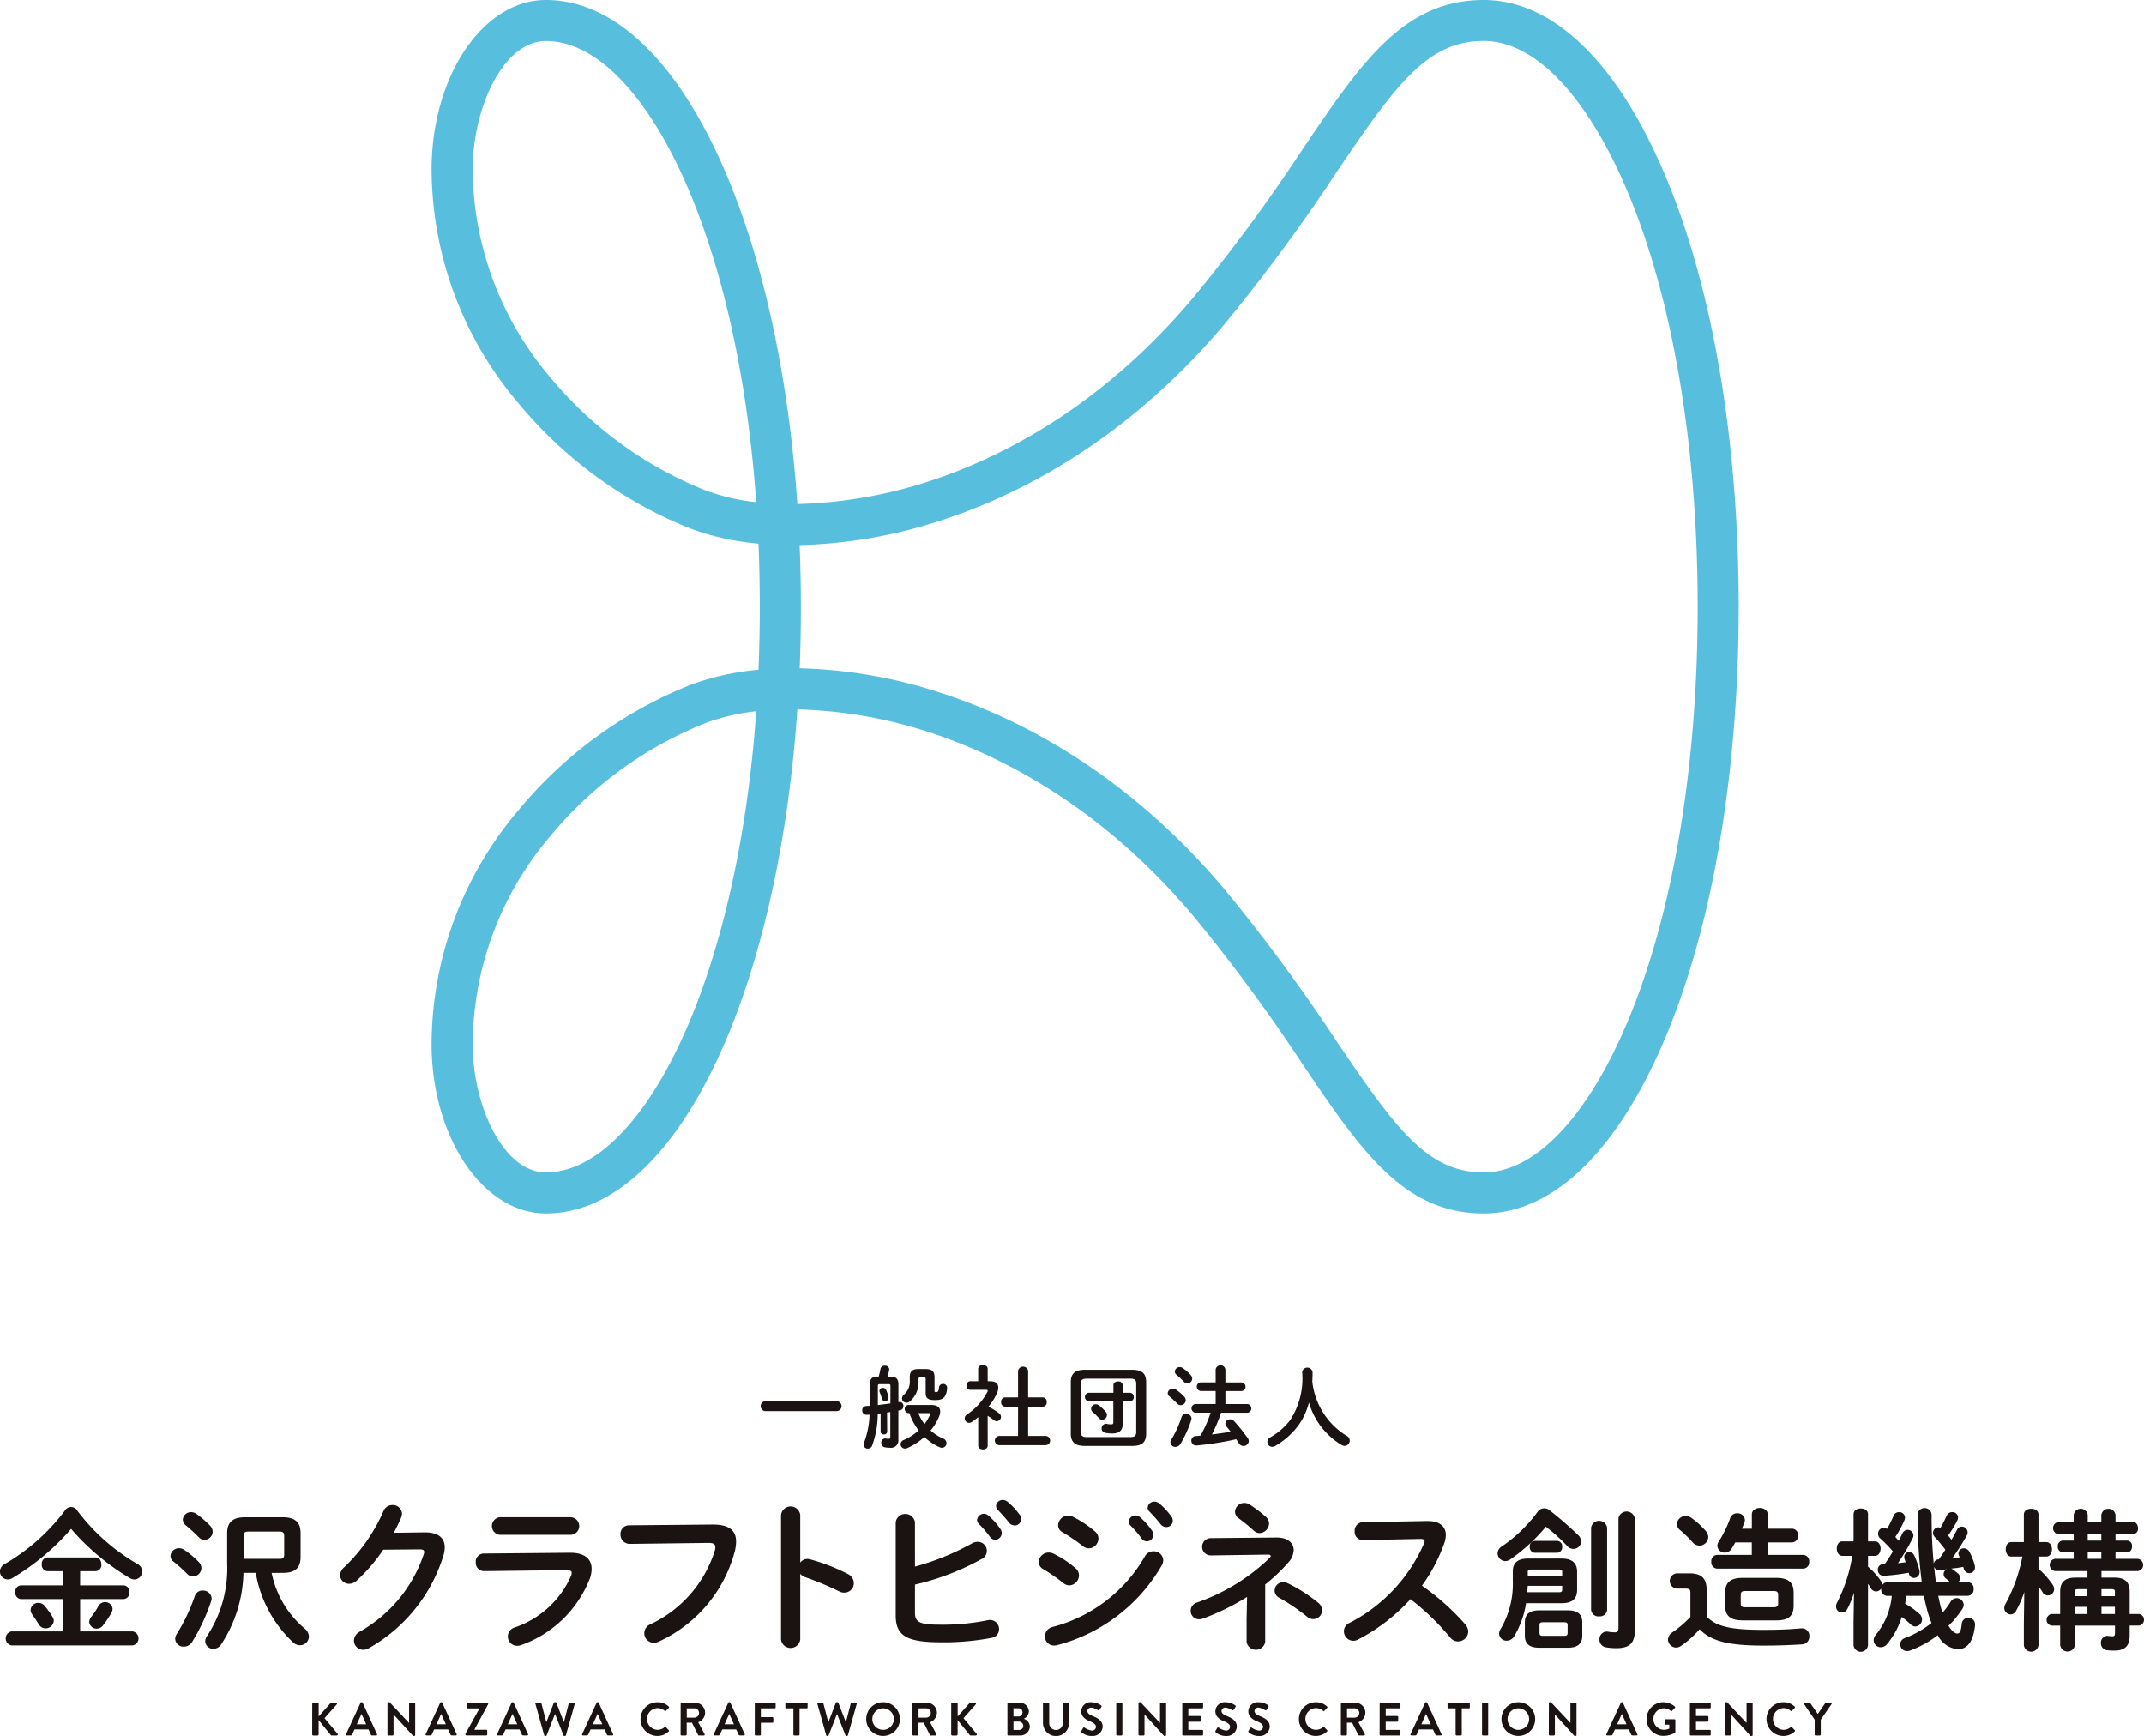 <svg xmlns="http://www.w3.org/2000/svg" width="185.285" height="150" viewBox="0 0 185.285 150">
  <g id="グループ_13945" data-name="グループ 13945" transform="translate(-867 -425)">
    <g id="グループ_13914" data-name="グループ 13914" transform="translate(343.869 29.567)">
      <g id="グループ_13909" data-name="グループ 13909" transform="translate(560.434 395.433)">
        <path id="パス_44993" data-name="パス 44993" d="M635.2,500.288c-6.925,0-10.571-5.385-15.616-12.839a148.431,148.431,0,0,0-9.382-12.749c-8.317-9.95-17.433-14.31-23.617-16.216a39.935,39.935,0,0,0-10.7-1.753c-1.723,25.031-10.652,43.558-21.735,43.558-5.424,0-9.855-6.553-9.878-14.605a31.363,31.363,0,0,1,7.488-20.216,37.116,37.116,0,0,1,15-10.9,22.563,22.563,0,0,1,5.763-1.258q.114-2.664.113-5.449t-.113-5.45a22.489,22.489,0,0,1-5.763-1.258,37.116,37.116,0,0,1-15-10.9,31.356,31.356,0,0,1-7.488-20.216c.023-8.052,4.454-14.605,9.878-14.605,11.082,0,20.011,18.526,21.735,43.558a39.877,39.877,0,0,0,10.7-1.753c6.184-1.9,15.3-6.265,23.617-16.216a148.45,148.45,0,0,0,9.382-12.749c5.045-7.454,8.691-12.839,15.616-12.839,5.99,0,11.559,5.382,15.683,15.154,4.1,9.712,6.352,22.948,6.352,37.275s-2.256,27.561-6.352,37.273C646.763,494.906,641.195,500.288,635.2,500.288Zm-59.119-47.107a42.157,42.157,0,0,1,11.548,1.914c6.641,2.046,16.42,6.713,25.294,17.33a153.315,153.315,0,0,1,9.6,13.037c5.156,7.618,7.849,11.28,12.679,11.28,4.408,0,8.932-4.734,12.416-12.988,3.916-9.283,6.073-22.031,6.073-35.894s-2.157-26.612-6.073-35.9c-3.484-8.253-8.008-12.988-12.416-12.988-4.83,0-7.523,3.662-12.679,11.28a153.305,153.305,0,0,1-9.6,13.037c-8.874,10.617-18.653,15.284-25.294,17.33a42.24,42.24,0,0,1-11.548,1.916q.106,2.619.108,5.32T576.086,453.181Zm-3.753,3.711a18.293,18.293,0,0,0-4.316.995,33.478,33.478,0,0,0-13.517,9.839,28.015,28.015,0,0,0-6.675,17.946c.014,5.237,2.619,11.07,6.332,11.07C562.133,496.742,570.61,481.072,572.332,456.893Zm-18.175-57.914c-3.713,0-6.318,5.835-6.332,11.07a28.015,28.015,0,0,0,6.675,17.946,33.479,33.479,0,0,0,13.517,9.839,18.3,18.3,0,0,0,4.316.995C570.61,414.649,562.133,398.978,554.157,398.978Z" transform="translate(-544.279 -395.433)" fill="#58bedd"/>
      </g>
      <g id="グループ_13913" data-name="グループ 13913" transform="translate(523.131 513.395)">
        <g id="グループ_13910" data-name="グループ 13910" transform="translate(65.735)">
          <path id="パス_44994" data-name="パス 44994" d="M567.025,464.075a.433.433,0,0,1,0,.855h-6.26a.433.433,0,0,1,0-.855Z" transform="translate(-560.398 -460.96)" fill="#1a1311"/>
          <path id="パス_44995" data-name="パス 44995" d="M567.533,468.043a.251.251,0,0,1-.28.227c-.148,0-.288-.079-.288-.227v-1.588c-.086.007-.164.023-.249.03a8.083,8.083,0,0,1-.492,2.773.385.385,0,0,1-.358.242.353.353,0,0,1-.374-.342.531.531,0,0,1,.039-.171,7.374,7.374,0,0,0,.476-2.422c-.086.007-.187.014-.265.014a.37.37,0,0,1-.367-.388.347.347,0,0,1,.328-.367l.326-.023V463.94c0-.453.2-.663.638-.663h.132a6.3,6.3,0,0,0,.155-.661.347.347,0,0,1,.367-.28.354.354,0,0,1,.39.312c0,.014-.009.039-.009.062a3.9,3.9,0,0,1-.139.568h.3c.436,0,.639.21.639.663v1.542a.759.759,0,0,1,.132-.009.326.326,0,0,1,.3.351.347.347,0,0,1-.281.358c-.046.009-.1.023-.155.032v2.5a.637.637,0,0,1-.732.709,2.37,2.37,0,0,1-.4-.032.378.378,0,0,1-.344-.39.356.356,0,0,1,.351-.381c.016,0,.039.009.064.009a1.291,1.291,0,0,0,.226.023c.094,0,.139-.032.139-.157v-2.157c-.093.016-.187.025-.281.041Zm.281-3.948c0-.125-.039-.164-.171-.164H566.9c-.134,0-.173.039-.173.164v1.642c.36-.039.725-.092,1.083-.139Zm-.171.919a.383.383,0,0,1,.007.085.291.291,0,0,1-.295.3.286.286,0,0,1-.289-.226,4.088,4.088,0,0,0-.178-.538.377.377,0,0,1-.025-.124.274.274,0,0,1,.3-.258.3.3,0,0,1,.273.171A3.468,3.468,0,0,1,567.643,465.014Zm3.676.716c.522,0,.794.194.794.561a1.158,1.158,0,0,1-.109.467,4.547,4.547,0,0,1-.723,1.177,4.193,4.193,0,0,0,1.083.693.437.437,0,0,1,.295.4.4.4,0,0,1-.4.4.458.458,0,0,1-.171-.039,4.406,4.406,0,0,1-1.339-.9,5.364,5.364,0,0,1-1.489.967.47.47,0,0,1-.194.039.374.374,0,0,1-.374-.374.4.4,0,0,1,.273-.367,4.669,4.669,0,0,0,1.284-.825,5.354,5.354,0,0,1-.8-1.5h-.093a.353.353,0,0,1,0-.7Zm-.452-3.1c.561,0,.755.242.755.693v1.191c0,.086.032.109.139.109.164,0,.219-.078.25-.42a.323.323,0,0,1,.342-.289.329.329,0,0,1,.358.319,1.544,1.544,0,0,1-.194.757c-.164.226-.383.319-.848.319-.631,0-.811-.171-.811-.616v-1.184c0-.125-.039-.18-.155-.18h-.3c-.116,0-.164.055-.164.18v.21a2.125,2.125,0,0,1-.748,1.706.447.447,0,0,1-.287.109.377.377,0,0,1-.39-.367.453.453,0,0,1,.18-.335,1.489,1.489,0,0,0,.49-1.238v-.272c0-.452.187-.693.725-.693Zm-.647,3.8a4.05,4.05,0,0,0,.538.951,4.1,4.1,0,0,0,.467-.794.206.206,0,0,0,.023-.086c0-.046-.046-.07-.139-.07Z" transform="translate(-556.595 -462.289)" fill="#1a1311"/>
          <path id="パス_44996" data-name="パス 44996" d="M572.382,469.262c0,.219-.2.328-.406.328s-.413-.109-.413-.328V466.8c-.178.148-.358.281-.538.406a.437.437,0,0,1-.256.085.386.386,0,0,1-.374-.381.407.407,0,0,1,.2-.342,5.2,5.2,0,0,0,1.767-1.963.225.225,0,0,0,.023-.085c0-.056-.046-.079-.139-.079h-1.386c-.2,0-.288-.187-.288-.374s.092-.365.288-.365h.7v-1.074c0-.219.2-.319.413-.319s.406.1.406.319V463.7h.226c.444,0,.693.2.693.561a1.123,1.123,0,0,1-.1.436,5.023,5.023,0,0,1-.755,1.206,5.228,5.228,0,0,1,.9.545.418.418,0,0,1,.187.328.377.377,0,0,1-.365.374.4.4,0,0,1-.257-.1,4.925,4.925,0,0,0-.529-.365Zm2.625-3.364h-1.122a.363.363,0,0,1-.342-.4.359.359,0,0,1,.342-.4h1.122v-2.282a.44.44,0,0,1,.871,0V465.1h1.261a.355.355,0,0,1,.344.4.359.359,0,0,1-.344.4h-1.261v2.522h1.5a.4.4,0,0,1,0,.8H573.4a.4.4,0,0,1,0-.8h1.605Z" transform="translate(-552.761 -462.309)" fill="#1a1311"/>
          <path id="パス_44997" data-name="パス 44997" d="M576.8,469.112c-.88,0-1.208-.367-1.208-1.067v-4.44c0-.7.328-1.067,1.208-1.067h4.1c.887,0,1.207.367,1.207,1.067v4.44c0,.826-.445,1.067-1.207,1.067Zm3.933-.764c.388,0,.513-.116.513-.429V463.73c0-.312-.125-.429-.513-.429h-3.762c-.381,0-.513.116-.513.429v4.189c0,.351.194.429.513.429Zm-3.582-3.092a.367.367,0,0,1,0-.732h2.125v-.646c0-.228.2-.335.406-.335a.359.359,0,0,1,.4.335v.646h.616a.34.34,0,0,1,.335.367.334.334,0,0,1-.335.365h-.616v1.909c0,.654-.326.871-.926.871a2.9,2.9,0,0,1-.577-.055.371.371,0,0,1-.319-.381.376.376,0,0,1,.365-.4.357.357,0,0,1,.086.007,1.764,1.764,0,0,0,.358.039c.148,0,.2-.039.2-.187v-1.806Zm1.464.912a.409.409,0,0,1-.312.677.357.357,0,0,1-.273-.125,7.083,7.083,0,0,0-.552-.552.354.354,0,0,1-.132-.266.411.411,0,0,1,.413-.388.418.418,0,0,1,.249.085A3.951,3.951,0,0,1,578.619,466.168Z" transform="translate(-548.788 -462.134)" fill="#1a1311"/>
          <path id="パス_44998" data-name="パス 44998" d="M581.763,465.028a.474.474,0,0,1,.134.312.439.439,0,0,1-.437.42.4.4,0,0,1-.3-.132,7.634,7.634,0,0,0-.653-.609.371.371,0,0,1-.164-.295.423.423,0,0,1,.436-.39.489.489,0,0,1,.273.085A4.156,4.156,0,0,1,581.763,465.028Zm.173,1.48a.428.428,0,0,1,.459.4.415.415,0,0,1-.023.132,9.692,9.692,0,0,1-.942,2.08.49.49,0,0,1-.422.242.411.411,0,0,1-.436-.383.457.457,0,0,1,.085-.256,9.175,9.175,0,0,0,.88-1.94A.391.391,0,0,1,581.936,466.508Zm.388-3.35a.462.462,0,0,1,.132.312.427.427,0,0,1-.42.413.422.422,0,0,1-.3-.148,8.508,8.508,0,0,0-.631-.593.383.383,0,0,1-.155-.287.421.421,0,0,1,.436-.381.473.473,0,0,1,.273.094A4.332,4.332,0,0,1,582.324,463.158Zm4.4.638a.376.376,0,0,1,0,.748h-1.4v1.122h1.9a.376.376,0,0,1,0,.748h-2.274a15.122,15.122,0,0,1-.787,1.877c.538-.071,1.083-.141,1.621-.235-.125-.155-.25-.311-.367-.452a.391.391,0,0,1-.1-.249.4.4,0,0,1,.413-.374.483.483,0,0,1,.342.155,14.372,14.372,0,0,1,1.184,1.473.427.427,0,0,1,.087.258.454.454,0,0,1-.46.42.47.47,0,0,1-.4-.233c-.071-.109-.139-.226-.226-.351a26.437,26.437,0,0,1-3.4.538h-.055a.4.4,0,0,1-.42-.413.387.387,0,0,1,.374-.4c.139-.007.28-.023.427-.039.148-.287.305-.584.438-.88a11.061,11.061,0,0,0,.427-1.1H582.73a.376.376,0,0,1,0-.748h1.751v-1.122h-1.293a.376.376,0,0,1,0-.748h1.293v-1.106a.424.424,0,0,1,.841,0V463.8Z" transform="translate(-545.159 -462.303)" fill="#1a1311"/>
          <path id="パス_44999" data-name="パス 44999" d="M592.071,468.316a.453.453,0,1,1-.42.8,6.337,6.337,0,0,1-2.836-3.676,5.657,5.657,0,0,1-.949,2.025,6.694,6.694,0,0,1-1.956,1.722.551.551,0,0,1-.272.078.42.42,0,0,1-.413-.429.428.428,0,0,1,.233-.381,5.646,5.646,0,0,0,1.737-1.5,6.55,6.55,0,0,0,1.035-4.142.455.455,0,0,1,.9,0c0,.288-.007.559-.023.817A6.3,6.3,0,0,0,592.071,468.316Z" transform="translate(-541.433 -462.211)" fill="#1a1311"/>
        </g>
        <g id="グループ_13911" data-name="グループ 13911" transform="translate(26.984 29.126)">
          <path id="パス_45000" data-name="パス 45000" d="M538.429,478.941a.1.1,0,0,1,.1-.1h.356a.1.1,0,0,1,.1.1v1.092l1.02-1.148a.1.1,0,0,1,.078-.041h.4a.085.085,0,0,1,.065.145l-1.057,1.191,1.132,1.355a.088.088,0,0,1-.072.141h-.441a.084.084,0,0,1-.072-.028l-1.057-1.3v1.233a.1.1,0,0,1-.1.1h-.356a.1.1,0,0,1-.1-.1Z" transform="translate(-538.429 -478.803)" fill="#1a1311"/>
          <path id="パス_45001" data-name="パス 45001" d="M540.088,481.589l1.258-2.723a.074.074,0,0,1,.069-.044h.041a.07.07,0,0,1,.069.044l1.245,2.723a.07.07,0,0,1-.069.1h-.351a.115.115,0,0,1-.118-.079l-.2-.437h-1.21l-.2.437a.123.123,0,0,1-.118.079h-.351A.071.071,0,0,1,540.088,481.589Zm1.746-.862-.4-.889h-.012l-.4.889Z" transform="translate(-537.168 -478.821)" fill="#1a1311"/>
          <path id="パス_45002" data-name="パス 45002" d="M542.116,478.893a.076.076,0,0,1,.078-.072h.1l1.683,1.789h.005v-1.67a.077.077,0,0,1,.076-.078h.372a.081.081,0,0,1,.078.078v2.722a.076.076,0,0,1-.078.072h-.1l-1.692-1.856h0v1.739a.075.075,0,0,1-.076.076h-.369a.079.079,0,0,1-.078-.076Z" transform="translate(-535.612 -478.821)" fill="#1a1311"/>
          <path id="パス_45003" data-name="パス 45003" d="M543.988,481.589l1.258-2.723a.076.076,0,0,1,.069-.044h.04a.07.07,0,0,1,.069.044l1.247,2.723a.072.072,0,0,1-.069.1h-.353a.118.118,0,0,1-.118-.079l-.2-.437h-1.208l-.2.437a.123.123,0,0,1-.116.079h-.353A.071.071,0,0,1,543.988,481.589Zm1.748-.862-.4-.889h-.012l-.4.889Z" transform="translate(-534.189 -478.821)" fill="#1a1311"/>
          <path id="パス_45004" data-name="パス 45004" d="M545.934,481.527l1.207-2.177v-.016h-1.012a.08.08,0,0,1-.076-.078v-.335a.081.081,0,0,1,.076-.078h1.692a.081.081,0,0,1,.078.078v.051l-1.191,2.2v.009h1.032a.078.078,0,0,1,.078.076v.337a.077.077,0,0,1-.078.076h-1.727a.079.079,0,0,1-.078-.076Z" transform="translate(-532.696 -478.803)" fill="#1a1311"/>
          <path id="パス_45005" data-name="パス 45005" d="M547.486,481.589l1.258-2.723a.076.076,0,0,1,.069-.044h.041a.07.07,0,0,1,.069.044l1.247,2.723a.072.072,0,0,1-.069.1h-.353a.117.117,0,0,1-.118-.079l-.2-.437h-1.21l-.2.437a.123.123,0,0,1-.117.079h-.353A.071.071,0,0,1,547.486,481.589Zm1.748-.862-.406-.889h-.011l-.4.889Z" transform="translate(-531.516 -478.821)" fill="#1a1311"/>
          <path id="パス_45006" data-name="パス 45006" d="M549.364,478.959a.07.07,0,0,1,.072-.1h.372a.084.084,0,0,1,.074.057l.42,1.614h.016l.644-1.667a.067.067,0,0,1,.069-.044h.072a.066.066,0,0,1,.069.044l.647,1.667h.016l.413-1.614a.084.084,0,0,1,.072-.057h.372a.071.071,0,0,1,.074.1L552,481.677a.077.077,0,0,1-.072.056h-.065a.07.07,0,0,1-.069-.044l-.723-1.833h-.021l-.716,1.833a.066.066,0,0,1-.069.044H550.2a.079.079,0,0,1-.074-.056Z" transform="translate(-530.079 -478.821)" fill="#1a1311"/>
          <path id="パス_45007" data-name="パス 45007" d="M551.654,481.589l1.258-2.723a.074.074,0,0,1,.069-.044h.041a.07.07,0,0,1,.069.044l1.245,2.723a.071.071,0,0,1-.069.1h-.351a.115.115,0,0,1-.118-.079l-.2-.437h-1.21l-.2.437a.125.125,0,0,1-.118.079h-.353A.07.07,0,0,1,551.654,481.589Zm1.746-.862-.4-.889h-.012l-.4.889Z" transform="translate(-528.333 -478.821)" fill="#1a1311"/>
          <path id="パス_45008" data-name="パス 45008" d="M555.974,478.821a1.377,1.377,0,0,1,.979.376.078.078,0,0,1,0,.115l-.247.254a.065.065,0,0,1-.1,0,.954.954,0,0,0-.623-.238.939.939,0,0,0,0,1.877.972.972,0,0,0,.619-.231.074.074,0,0,1,.1,0l.25.259a.076.076,0,0,1,0,.109,1.389,1.389,0,0,1-.982.392,1.456,1.456,0,1,1,0-2.912Z" transform="translate(-526.143 -478.821)" fill="#1a1311"/>
          <path id="パス_45009" data-name="パス 45009" d="M556.479,478.922a.077.077,0,0,1,.078-.078h1.155a.875.875,0,0,1,.882.87.892.892,0,0,1-.6.817l.554,1.028a.076.076,0,0,1-.069.116h-.425a.067.067,0,0,1-.064-.035l-.538-1.072H557V481.6a.079.079,0,0,1-.076.076h-.372a.076.076,0,0,1-.078-.076Zm1.189,1.214a.412.412,0,0,0,.4-.413.4.4,0,0,0-.4-.393h-.66v.806Z" transform="translate(-524.641 -478.803)" fill="#1a1311"/>
          <path id="パス_45010" data-name="パス 45010" d="M558.1,481.589l1.258-2.723a.075.075,0,0,1,.069-.044h.04a.07.07,0,0,1,.069.044l1.247,2.723a.072.072,0,0,1-.069.1h-.353a.115.115,0,0,1-.116-.079l-.2-.437h-1.208l-.2.437a.123.123,0,0,1-.116.079h-.353A.071.071,0,0,1,558.1,481.589Zm1.748-.862-.4-.889h-.012l-.4.889Z" transform="translate(-523.405 -478.821)" fill="#1a1311"/>
          <path id="パス_45011" data-name="パス 45011" d="M560.111,478.922a.077.077,0,0,1,.078-.078h1.646a.078.078,0,0,1,.078.078v.332a.077.077,0,0,1-.078.076h-1.2v.762h1a.079.079,0,0,1,.078.076v.332a.081.081,0,0,1-.078.078h-1V481.6a.079.079,0,0,1-.078.076h-.37a.076.076,0,0,1-.078-.076Z" transform="translate(-521.866 -478.803)" fill="#1a1311"/>
          <path id="パス_45012" data-name="パス 45012" d="M562.306,479.329h-.619a.077.077,0,0,1-.078-.076v-.332a.078.078,0,0,1,.078-.078h1.767a.078.078,0,0,1,.078.078v.332a.077.077,0,0,1-.078.076h-.619v2.27a.079.079,0,0,1-.078.076h-.376a.078.078,0,0,1-.076-.076Z" transform="translate(-520.722 -478.803)" fill="#1a1311"/>
          <path id="パス_45013" data-name="パス 45013" d="M563.181,478.959a.07.07,0,0,1,.072-.1h.372a.082.082,0,0,1,.072.057l.422,1.614h.016l.642-1.667a.067.067,0,0,1,.069-.044h.074a.067.067,0,0,1,.069.044l.646,1.667h.018l.413-1.614a.082.082,0,0,1,.072-.057h.372a.07.07,0,0,1,.072.1l-.764,2.718a.08.08,0,0,1-.074.056h-.064a.066.066,0,0,1-.069-.044l-.725-1.833h-.019l-.716,1.833a.068.068,0,0,1-.069.044h-.065a.079.079,0,0,1-.072-.056Z" transform="translate(-519.525 -478.821)" fill="#1a1311"/>
          <path id="パス_45014" data-name="パス 45014" d="M567.024,478.821a1.456,1.456,0,1,1-1.452,1.46A1.453,1.453,0,0,1,567.024,478.821Zm0,2.387a.931.931,0,1,0-.926-.926A.931.931,0,0,0,567.024,481.208Z" transform="translate(-517.695 -478.821)" fill="#1a1311"/>
          <path id="パス_45015" data-name="パス 45015" d="M567.836,478.922a.077.077,0,0,1,.078-.078h1.155a.875.875,0,0,1,.882.87.892.892,0,0,1-.6.817l.554,1.028a.076.076,0,0,1-.069.116h-.425a.067.067,0,0,1-.064-.035l-.538-1.072h-.45V481.6a.079.079,0,0,1-.078.076h-.37a.076.076,0,0,1-.078-.076Zm1.189,1.214a.412.412,0,0,0,.4-.413.4.4,0,0,0-.4-.393h-.66v.806Z" transform="translate(-515.965 -478.803)" fill="#1a1311"/>
          <path id="パス_45016" data-name="パス 45016" d="M569.736,478.941a.1.1,0,0,1,.1-.1h.356a.1.1,0,0,1,.1.1v1.092l1.02-1.148a.1.1,0,0,1,.076-.041h.4a.085.085,0,0,1,.065.145l-1.057,1.191,1.134,1.355a.089.089,0,0,1-.074.141h-.441a.087.087,0,0,1-.072-.028l-1.055-1.3v1.233a.1.1,0,0,1-.1.1h-.356a.1.1,0,0,1-.1-.1Z" transform="translate(-514.514 -478.803)" fill="#1a1311"/>
          <path id="パス_45017" data-name="パス 45017" d="M572.489,478.922a.077.077,0,0,1,.076-.078h.928a.792.792,0,0,1,.852.748.771.771,0,0,1-.445.644.726.726,0,0,1,.526.66.816.816,0,0,1-.88.78h-.981a.075.075,0,0,1-.076-.076Zm.954,1.111a.345.345,0,0,0,.347-.363.33.33,0,0,0-.347-.344h-.432v.707Zm.056,1.166a.362.362,0,0,0,.365-.369.392.392,0,0,0-.413-.353h-.441v.721Z" transform="translate(-512.411 -478.803)" fill="#1a1311"/>
          <path id="パス_45018" data-name="パス 45018" d="M574.23,478.922a.081.081,0,0,1,.078-.078h.385a.077.077,0,0,1,.076.078v1.655a.59.59,0,1,0,1.178,0v-1.658a.077.077,0,0,1,.076-.078h.385a.081.081,0,0,1,.078.078V480.6a1.127,1.127,0,0,1-2.254,0Z" transform="translate(-511.081 -478.803)" fill="#1a1311"/>
          <path id="パス_45019" data-name="パス 45019" d="M576.121,481.3l.145-.252a.094.094,0,0,1,.137-.028,1.35,1.35,0,0,0,.61.25.336.336,0,0,0,.369-.31c0-.206-.173-.348-.513-.485-.381-.153-.76-.4-.76-.875a.807.807,0,0,1,.91-.776,1.405,1.405,0,0,1,.808.272.1.1,0,0,1,.025.132l-.153.231a.106.106,0,0,1-.141.049,1.319,1.319,0,0,0-.563-.222.322.322,0,0,0-.356.282c0,.191.15.319.478.453.392.157.845.392.845.914a.854.854,0,0,1-.93.8,1.3,1.3,0,0,1-.891-.316C576.1,481.382,576.084,481.361,576.121,481.3Z" transform="translate(-509.652 -478.821)" fill="#1a1311"/>
          <path id="パス_45020" data-name="パス 45020" d="M577.821,478.922a.081.081,0,0,1,.078-.078h.376a.079.079,0,0,1,.076.078V481.6a.078.078,0,0,1-.076.076H577.9a.079.079,0,0,1-.078-.076Z" transform="translate(-508.338 -478.803)" fill="#1a1311"/>
          <path id="パス_45021" data-name="パス 45021" d="M578.911,478.893a.075.075,0,0,1,.076-.072h.1l1.683,1.789h0v-1.67a.077.077,0,0,1,.078-.078h.372a.08.08,0,0,1,.076.078v2.722a.076.076,0,0,1-.076.072h-.1l-1.69-1.856h0v1.739a.077.077,0,0,1-.077.076h-.369a.078.078,0,0,1-.076-.076Z" transform="translate(-507.505 -478.821)" fill="#1a1311"/>
          <path id="パス_45022" data-name="パス 45022" d="M581.056,478.922a.077.077,0,0,1,.076-.078h1.647a.077.077,0,0,1,.076.078v.332a.075.075,0,0,1-.076.076h-1.2v.663h1a.08.08,0,0,1,.076.078v.335a.077.077,0,0,1-.076.078h-1v.707h1.2a.077.077,0,0,1,.076.078v.332a.075.075,0,0,1-.076.076h-1.647a.075.075,0,0,1-.076-.076Z" transform="translate(-505.866 -478.803)" fill="#1a1311"/>
          <path id="パス_45023" data-name="パス 45023" d="M582.691,481.3l.145-.252a.094.094,0,0,1,.138-.028,1.34,1.34,0,0,0,.612.25.336.336,0,0,0,.367-.31c0-.206-.173-.348-.513-.485-.381-.153-.76-.4-.76-.875a.807.807,0,0,1,.91-.776,1.4,1.4,0,0,1,.808.272.1.1,0,0,1,.025.132l-.153.231a.106.106,0,0,1-.141.049,1.327,1.327,0,0,0-.563-.222.322.322,0,0,0-.356.282c0,.191.15.319.478.453.392.157.845.392.845.914a.854.854,0,0,1-.93.8,1.3,1.3,0,0,1-.891-.316C582.676,481.382,582.654,481.361,582.691,481.3Z" transform="translate(-504.632 -478.821)" fill="#1a1311"/>
          <path id="パス_45024" data-name="パス 45024" d="M584.306,481.3l.145-.252a.094.094,0,0,1,.137-.028,1.35,1.35,0,0,0,.612.25.336.336,0,0,0,.367-.31c0-.206-.173-.348-.513-.485-.379-.153-.76-.4-.76-.875a.807.807,0,0,1,.91-.776,1.417,1.417,0,0,1,.81.272.1.1,0,0,1,.023.132l-.153.231a.106.106,0,0,1-.141.049,1.317,1.317,0,0,0-.563-.222.321.321,0,0,0-.354.282c0,.191.148.319.476.453.392.157.845.392.845.914a.854.854,0,0,1-.93.8,1.3,1.3,0,0,1-.891-.316C584.291,481.382,584.269,481.361,584.306,481.3Z" transform="translate(-503.398 -478.821)" fill="#1a1311"/>
          <path id="パス_45025" data-name="パス 45025" d="M588.229,478.821a1.378,1.378,0,0,1,.979.376.078.078,0,0,1,0,.115l-.247.254a.065.065,0,0,1-.1,0,.958.958,0,0,0-.623-.238.939.939,0,0,0,0,1.877.972.972,0,0,0,.619-.231.074.074,0,0,1,.1,0l.251.259a.076.076,0,0,1,0,.109,1.39,1.39,0,0,1-.983.392,1.456,1.456,0,1,1,0-2.912Z" transform="translate(-501.502 -478.821)" fill="#1a1311"/>
          <path id="パス_45026" data-name="パス 45026" d="M588.827,478.922a.077.077,0,0,1,.076-.078h1.157a.875.875,0,0,1,.882.87.892.892,0,0,1-.6.817l.554,1.028a.076.076,0,0,1-.069.116H590.4a.067.067,0,0,1-.064-.035l-.538-1.072h-.45V481.6a.079.079,0,0,1-.078.076H588.9a.075.075,0,0,1-.076-.076Zm1.189,1.214a.412.412,0,0,0,.4-.413.4.4,0,0,0-.4-.393h-.66v.806Z" transform="translate(-499.93 -478.803)" fill="#1a1311"/>
          <path id="パス_45027" data-name="パス 45027" d="M590.727,478.922a.077.077,0,0,1,.076-.078h1.647a.077.077,0,0,1,.076.078v.332a.075.075,0,0,1-.076.076h-1.2v.663h1a.081.081,0,0,1,.078.078v.335a.077.077,0,0,1-.078.078h-1v.707h1.2a.077.077,0,0,1,.076.078v.332a.075.075,0,0,1-.076.076H590.8a.075.075,0,0,1-.076-.076Z" transform="translate(-498.479 -478.803)" fill="#1a1311"/>
          <path id="パス_45028" data-name="パス 45028" d="M592.243,481.589l1.258-2.723a.074.074,0,0,1,.069-.044h.041a.07.07,0,0,1,.069.044l1.245,2.723a.07.07,0,0,1-.069.1H594.5a.115.115,0,0,1-.118-.079l-.2-.437h-1.21l-.2.437a.125.125,0,0,1-.118.079h-.351A.07.07,0,0,1,592.243,481.589Zm1.746-.862-.4-.889h-.012l-.4.889Z" transform="translate(-497.327 -478.821)" fill="#1a1311"/>
          <path id="パス_45029" data-name="パス 45029" d="M594.75,479.329h-.619a.077.077,0,0,1-.078-.076v-.332a.078.078,0,0,1,.078-.078H595.9a.078.078,0,0,1,.078.078v.332a.077.077,0,0,1-.078.076h-.619v2.27a.078.078,0,0,1-.076.076h-.378a.079.079,0,0,1-.076-.076Z" transform="translate(-495.938 -478.803)" fill="#1a1311"/>
          <path id="パス_45030" data-name="パス 45030" d="M595.742,478.922a.081.081,0,0,1,.078-.078h.376a.079.079,0,0,1,.076.078V481.6a.078.078,0,0,1-.076.076h-.376a.079.079,0,0,1-.078-.076Z" transform="translate(-494.648 -478.803)" fill="#1a1311"/>
          <path id="パス_45031" data-name="パス 45031" d="M598.146,478.821a1.456,1.456,0,1,1-1.452,1.46A1.454,1.454,0,0,1,598.146,478.821Zm0,2.387a.931.931,0,1,0-.926-.926A.933.933,0,0,0,598.146,481.208Z" transform="translate(-493.921 -478.821)" fill="#1a1311"/>
          <path id="パス_45032" data-name="パス 45032" d="M599.016,478.893a.076.076,0,0,1,.078-.072h.1l1.683,1.789h0v-1.67a.078.078,0,0,1,.078-.078h.372a.079.079,0,0,1,.076.078v2.722a.074.074,0,0,1-.076.072h-.1l-1.692-1.856h0v1.739a.076.076,0,0,1-.078.076h-.367a.079.079,0,0,1-.078-.076Z" transform="translate(-492.147 -478.821)" fill="#1a1311"/>
          <path id="パス_45033" data-name="パス 45033" d="M601.834,481.589l1.258-2.723a.076.076,0,0,1,.069-.044h.041a.07.07,0,0,1,.069.044l1.247,2.723a.072.072,0,0,1-.069.1H604.1a.114.114,0,0,1-.116-.079l-.2-.437h-1.208l-.2.437a.122.122,0,0,1-.116.079H601.9A.072.072,0,0,1,601.834,481.589Zm1.748-.862-.4-.889h-.012l-.4.889Z" transform="translate(-490 -478.821)" fill="#1a1311"/>
          <path id="パス_45034" data-name="パス 45034" d="M605.259,478.821a1.532,1.532,0,0,1,.988.376.081.081,0,0,1,0,.115l-.25.263a.071.071,0,0,1-.106,0,.91.91,0,0,0-.61-.235.933.933,0,0,0,0,1.864,1.286,1.286,0,0,0,.482-.1v-.344h-.325a.074.074,0,0,1-.076-.074v-.319a.073.073,0,0,1,.076-.076h.778a.075.075,0,0,1,.072.076V481.4a.078.078,0,0,1-.032.065,2.051,2.051,0,0,1-1,.263,1.454,1.454,0,0,1,0-2.909Z" transform="translate(-488.487 -478.821)" fill="#1a1311"/>
          <path id="パス_45035" data-name="パス 45035" d="M605.926,478.922a.078.078,0,0,1,.078-.078h1.647a.077.077,0,0,1,.076.078v.332a.075.075,0,0,1-.076.076h-1.2v.663h1a.081.081,0,0,1,.078.078v.335a.077.077,0,0,1-.078.078h-1v.707h1.2a.077.077,0,0,1,.076.078v.332a.075.075,0,0,1-.076.076H606a.077.077,0,0,1-.078-.076Z" transform="translate(-486.868 -478.803)" fill="#1a1311"/>
          <path id="パス_45036" data-name="パス 45036" d="M607.647,478.893a.076.076,0,0,1,.078-.072h.1l1.683,1.789h0v-1.67a.078.078,0,0,1,.078-.078h.372a.081.081,0,0,1,.078.078v2.722a.076.076,0,0,1-.078.072h-.1l-1.692-1.856h0v1.739a.075.075,0,0,1-.076.076h-.369a.079.079,0,0,1-.078-.076Z" transform="translate(-485.554 -478.821)" fill="#1a1311"/>
          <path id="パス_45037" data-name="パス 45037" d="M611.135,478.821a1.371,1.371,0,0,1,.979.376.077.077,0,0,1,.005.115l-.247.254a.065.065,0,0,1-.1,0,.959.959,0,0,0-.625-.238.939.939,0,0,0,.005,1.877.976.976,0,0,0,.619-.231.073.073,0,0,1,.1,0l.25.259a.078.078,0,0,1,0,.109,1.39,1.39,0,0,1-.984.392,1.456,1.456,0,1,1,0-2.912Z" transform="translate(-484.004 -478.821)" fill="#1a1311"/>
          <path id="パス_45038" data-name="パス 45038" d="M612.446,480.312l-.922-1.349a.076.076,0,0,1,.065-.118H612a.08.08,0,0,1,.063.037l.647.93.647-.93a.081.081,0,0,1,.065-.037h.416a.076.076,0,0,1,.065.118l-.935,1.346V481.6a.079.079,0,0,1-.078.076h-.372a.075.075,0,0,1-.076-.076Z" transform="translate(-482.602 -478.803)" fill="#1a1311"/>
        </g>
        <g id="グループ_13912" data-name="グループ 13912" transform="translate(0 11.651)">
          <path id="パス_45039" data-name="パス 45039" d="M529.28,471.145a20.582,20.582,0,0,1-5.1,4.265.725.725,0,0,1-.381.106.689.689,0,0,1-.672-.7.735.735,0,0,1,.409-.631,17.4,17.4,0,0,0,5.186-4.595.628.628,0,0,1,1.106,0,17.43,17.43,0,0,0,5.188,4.595.736.736,0,0,1,.407.631.689.689,0,0,1-.67.7.731.731,0,0,1-.383-.106,20.6,20.6,0,0,1-5.094-4.265Z" transform="translate(-523.131 -468.649)" fill="#1a1311"/>
          <path id="パス_45040" data-name="パス 45040" d="M529.844,474.141H533.6a.525.525,0,0,1,.5.593.532.532,0,0,1-.5.593h-3.752v2.791h4.53a.613.613,0,0,1,0,1.21H523.92a.614.614,0,0,1,0-1.21H528.4v-2.791h-3.66a.54.54,0,0,1-.5-.593.532.532,0,0,1,.5-.593h3.66v-1.224h-1.369a.54.54,0,0,1-.5-.593.532.532,0,0,1,.5-.593h4.147c.342,0,.5.289.5.593a.531.531,0,0,1-.5.593h-1.33Z" transform="translate(-522.919 -466.761)" fill="#1a1311"/>
          <path id="パス_45041" data-name="パス 45041" d="M526.527,475.168a.613.613,0,0,1,.106.354.7.7,0,0,1-.711.633.656.656,0,0,1-.566-.318c-.212-.328-.369-.578-.605-.908a.634.634,0,0,1-.12-.355.658.658,0,0,1,.672-.619.692.692,0,0,1,.554.277A6.777,6.777,0,0,1,526.527,475.168Z" transform="translate(-521.985 -465.063)" fill="#1a1311"/>
          <path id="パス_45042" data-name="パス 45042" d="M528.281,474.288a.656.656,0,0,1,.593-.369.628.628,0,0,1,.646.593.747.747,0,0,1-.106.342,7.909,7.909,0,0,1-.737,1.092.662.662,0,0,1-.526.263.625.625,0,0,1-.645-.579.737.737,0,0,1,.157-.422A6.091,6.091,0,0,0,528.281,474.288Z" transform="translate(-519.79 -465.091)" fill="#1a1311"/>
          <path id="パス_45043" data-name="パス 45043" d="M533.92,473.812a.787.787,0,0,1,.236.54.74.74,0,0,1-.737.711.677.677,0,0,1-.5-.222,12.973,12.973,0,0,0-1.157-1.041.637.637,0,0,1-.277-.5.725.725,0,0,1,.737-.67.817.817,0,0,1,.46.145A7.778,7.778,0,0,1,533.92,473.812Zm.342,2.477a.733.733,0,0,1,.776.67.78.78,0,0,1-.039.236,16.573,16.573,0,0,1-1.646,3.53.84.84,0,0,1-.711.407.711.711,0,0,1-.751-.672.785.785,0,0,1,.145-.434,16.049,16.049,0,0,0,1.554-3.277A.678.678,0,0,1,534.262,476.288Zm.631-5.622a.784.784,0,0,1,.236.54.722.722,0,0,1-.711.7.73.73,0,0,1-.513-.25,14.155,14.155,0,0,0-1.092-1,.652.652,0,0,1-.265-.5.7.7,0,0,1,.725-.646.817.817,0,0,1,.46.157A8.5,8.5,0,0,1,534.894,470.667Zm5.332,4.094a8.485,8.485,0,0,0,2.843,4.8.946.946,0,0,1,.381.7.774.774,0,0,1-.776.751.858.858,0,0,1-.566-.224,10.611,10.611,0,0,1-3.253-6.029H537.79a11.718,11.718,0,0,1-1.923,6.174.792.792,0,0,1-.67.383.681.681,0,0,1-.713-.646.777.777,0,0,1,.146-.436,10.588,10.588,0,0,0,1.75-6.278v-2.621c0-.921.448-1.381,1.527-1.381H541.2c1.08,0,1.528.46,1.528,1.381v2.041c0,1.027-.54,1.383-1.528,1.383Zm.684-1.212c.289,0,.4-.079.4-.381v-1.593c0-.291-.093-.383-.4-.383H538.2c-.3,0-.4.092-.4.383v1.974Z" transform="translate(-516.75 -468.46)" fill="#1a1311"/>
          <path id="パス_45044" data-name="パス 45044" d="M547.076,471.525c1.168-.012,1.76.452,1.76,1.3a2.5,2.5,0,0,1-.127.746,13.855,13.855,0,0,1-6.451,7.973.894.894,0,0,1-.466.127.8.8,0,0,1-.8-.8.9.9,0,0,1,.492-.76,12.064,12.064,0,0,0,5.537-6.69.554.554,0,0,0,.042-.2c0-.155-.113-.226-.381-.226l-3.156.028a14.846,14.846,0,0,1-2.3,2.676.923.923,0,0,1-.647.268.771.771,0,0,1-.788-.746.962.962,0,0,1,.353-.676,14.829,14.829,0,0,0,3.394-4.847.831.831,0,0,1,.774-.534.79.79,0,0,1,.833.746.965.965,0,0,1-.071.325c-.183.436-.4.873-.635,1.325Z" transform="translate(-510.403 -468.726)" fill="#1a1311"/>
          <path id="パス_45045" data-name="パス 45045" d="M554.553,471.5c1.3-.014,1.9.534,1.9,1.394a2.548,2.548,0,0,1-.141.8,9.938,9.938,0,0,1-5.93,5.775,1.12,1.12,0,0,1-.353.07.806.806,0,0,1-.24-1.579,8.2,8.2,0,0,0,4.874-4.436.905.905,0,0,0,.071-.282c0-.169-.139-.24-.45-.24l-7.128.085a.711.711,0,0,1-.718-.76.7.7,0,0,1,.69-.76Z" transform="translate(-505.324 -466.939)" fill="#1a1311"/>
          <path id="パス_45046" data-name="パス 45046" d="M554.063,469.759a.762.762,0,0,1,0,1.521h-6.14a.764.764,0,0,1,0-1.521Z" transform="translate(-504.721 -468.268)" fill="#1a1311"/>
          <path id="パス_45047" data-name="パス 45047" d="M561.463,470.118c1.478-.014,2.057.522,2.057,1.466a3.452,3.452,0,0,1-.1.8,11.93,11.93,0,0,1-6.551,7.832,1.013,1.013,0,0,1-.464.113.82.82,0,0,1-.817-.831.839.839,0,0,1,.492-.746,10.513,10.513,0,0,0,5.607-6.4,1.215,1.215,0,0,0,.041-.282c0-.266-.182-.365-.591-.365l-6.789.083a.8.8,0,0,1-.817-.831.738.738,0,0,1,.746-.774Z" transform="translate(-499.908 -467.994)" fill="#1a1311"/>
          <path id="パス_45048" data-name="パス 45048" d="M567.673,475.714a.906.906,0,0,0-.515-.653A16.576,16.576,0,0,0,563.9,473.8a.878.878,0,0,0-.376-.019.751.751,0,0,0-.468.305v-4.112a.836.836,0,0,0-1.662,0v10.747a.837.837,0,0,0,1.662,0v-5.671a1.015,1.015,0,0,0,.46.305,24.888,24.888,0,0,1,2.888,1.208.952.952,0,0,0,.619.1A.816.816,0,0,0,567.673,475.714Z" transform="translate(-493.898 -468.671)" fill="#1a1311"/>
          <path id="パス_45049" data-name="パス 45049" d="M574.045,470.644a.59.59,0,0,1,.986-.381,6.138,6.138,0,0,1,1.018,1.143.6.6,0,0,1,.125.381.574.574,0,0,1-.563.563.565.565,0,0,1-.466-.268,8.828,8.828,0,0,0-.96-1.115A.5.5,0,0,1,574.045,470.644Zm1.642-1.21a.565.565,0,0,1,.591-.52.685.685,0,0,1,.423.168,6.063,6.063,0,0,1,1,1.074.649.649,0,0,1,.155.422.551.551,0,0,1-.563.536.614.614,0,0,1-.494-.254c-.324-.409-.637-.75-.959-1.087A.466.466,0,0,1,575.687,469.434Zm-7.008,5.239a22.07,22.07,0,0,0,4.916-2,.965.965,0,0,1,.478-.141.78.78,0,0,1,.353,1.492,22.057,22.057,0,0,1-5.747,2.2v2.45c0,.8.436,1.016,2.127,1.016a19.414,19.414,0,0,0,4.14-.381,1.09,1.09,0,0,1,.212-.028.789.789,0,0,1,.788.8.752.752,0,0,1-.647.746,21.663,21.663,0,0,1-4.41.381c-2.93,0-3.874-.565-3.874-2.311v-8.072a.843.843,0,0,1,1.663,0Z" transform="translate(-489.607 -468.914)" fill="#1a1311"/>
          <path id="パス_45050" data-name="パス 45050" d="M581.8,470.723a.59.59,0,0,1,.986-.379,6.016,6.016,0,0,1,1.016,1.143.589.589,0,0,1,.127.381.574.574,0,0,1-.563.563.565.565,0,0,1-.466-.268,8.832,8.832,0,0,0-.96-1.115A.5.5,0,0,1,581.8,470.723Zm1.642-1.208a.564.564,0,0,1,.591-.52.675.675,0,0,1,.423.168,6.179,6.179,0,0,1,1,1.072.657.657,0,0,1,.155.423.551.551,0,0,1-.565.536.611.611,0,0,1-.492-.254c-.325-.409-.637-.75-.961-1.087A.47.47,0,0,1,583.438,469.514Zm-6.234,5.237a.809.809,0,0,1,.295.621.876.876,0,0,1-.831.859.8.8,0,0,1-.52-.2,15.95,15.95,0,0,0-1.734-1.2.7.7,0,0,1-.393-.619.855.855,0,0,1,.859-.817.971.971,0,0,1,.423.1A8.569,8.569,0,0,1,577.2,474.751Zm6.733-1.464a.813.813,0,0,1,.845.76.955.955,0,0,1-.127.452,14.723,14.723,0,0,1-9.015,6.888,1.141,1.141,0,0,1-.295.042.782.782,0,0,1-.79-.8.844.844,0,0,1,.649-.8,12.983,12.983,0,0,0,7.987-6.1A.842.842,0,0,1,583.938,473.287Zm-5.057-1.718a.8.8,0,0,1,.3.619.863.863,0,0,1-.831.845.808.808,0,0,1-.522-.2,16,16,0,0,0-1.732-1.184.682.682,0,0,1-.4-.619.881.881,0,0,1,.873-.831,1,1,0,0,1,.423.113A9.138,9.138,0,0,1,578.88,471.569Z" transform="translate(-484.256 -468.853)" fill="#1a1311"/>
          <path id="パス_45051" data-name="パス 45051" d="M586.34,477.185a20.793,20.793,0,0,1-3.831,1.873.925.925,0,0,1-.325.057.732.732,0,0,1-.718-.732.753.753,0,0,1,.55-.718,17.271,17.271,0,0,0,6.267-3.845.294.294,0,0,0,.1-.183c0-.07-.085-.113-.254-.113l-4.972.071a.748.748,0,0,1-.014-1.492l5.706-.056c.972-.014,1.521.45,1.521,1.085a1.685,1.685,0,0,1-.464,1.069,14.4,14.4,0,0,1-2,1.9v4.972a.816.816,0,0,1-1.607,0v-1.96Zm-1.042-7.366a.8.8,0,0,1,.8-.76.889.889,0,0,1,.494.153,11.731,11.731,0,0,1,1.367,1.042.813.813,0,0,1,.281.593.856.856,0,0,1-.817.817.759.759,0,0,1-.506-.212,15.317,15.317,0,0,0-1.311-1.071A.685.685,0,0,1,585.3,469.819Zm7.184,7.86a.85.85,0,0,1,.339.661.763.763,0,0,1-.748.76.842.842,0,0,1-.548-.21,16.757,16.757,0,0,0-2.41-1.635.7.7,0,0,1-.393-.619.735.735,0,0,1,.732-.732.931.931,0,0,1,.381.085A13.428,13.428,0,0,1,592.482,477.679Z" transform="translate(-478.569 -468.803)" fill="#1a1311"/>
          <path id="パス_45052" data-name="パス 45052" d="M596.14,469.945h.083c1.032,0,1.563.48,1.563,1.212a2.393,2.393,0,0,1-.153.76,14.54,14.54,0,0,1-1.91,3.614,20.755,20.755,0,0,1,3.736,3.337,1,1,0,0,1,.266.635.893.893,0,0,1-.892.845.866.866,0,0,1-.67-.339,21.607,21.607,0,0,0-3.431-3.311,16.139,16.139,0,0,1-4.546,3.494.893.893,0,0,1-.4.1.823.823,0,0,1-.81-.817.785.785,0,0,1,.474-.72,13.988,13.988,0,0,0,6.442-6.853.527.527,0,0,0,.056-.226c0-.127-.111-.183-.349-.183l-4.992.1a.7.7,0,0,1-.7-.76.729.729,0,0,1,.682-.788Z" transform="translate(-472.835 -468.126)" fill="#1a1311"/>
          <path id="パス_45053" data-name="パス 45053" d="M608.2,478.693c.8.841,2.028,1.145,4.858,1.145,1.356,0,2.272-.039,3.284-.131h.092a.636.636,0,0,1,.633.683.66.66,0,0,1-.633.7c-1.092.065-1.967.106-3.362.106-3.081,0-4.5-.409-5.491-1.409A8.33,8.33,0,0,1,606,481.207a.772.772,0,0,1-.448.159.711.711,0,0,1-.7-.684.778.778,0,0,1,.383-.631,9.537,9.537,0,0,0,1.554-1.33v-2.094c0-.263-.079-.356-.422-.356h-.778a.663.663,0,0,1,0-1.316h1.094c1.118,0,1.513.46,1.513,1.5Zm-.092-7.412a.831.831,0,0,1,.224.54.768.768,0,0,1-.764.737.812.812,0,0,1-.605-.3,9.051,9.051,0,0,0-1.067-1.041.694.694,0,0,1-.277-.513.74.74,0,0,1,.751-.7.858.858,0,0,1,.5.157A7.25,7.25,0,0,1,608.108,471.282Zm7.47-.185a.535.535,0,0,1,.513.593.541.541,0,0,1-.513.593h-2.115v1.08h3.076a.534.534,0,0,1,.513.593.541.541,0,0,1-.513.593h-7.431a.541.541,0,0,1-.513-.593.534.534,0,0,1,.513-.593h2.985v-1.08h-1.431c-.092.185-.2.356-.3.527a.705.705,0,0,1-.6.355.626.626,0,0,1-.646-.579.722.722,0,0,1,.118-.369,10.005,10.005,0,0,0,1-2.055.6.6,0,0,1,.591-.393.614.614,0,0,1,.672.565.592.592,0,0,1-.053.25c-.065.171-.132.342-.21.513h.864V469.86c0-.369.344-.554.686-.554s.684.185.684.554V471.1Zm-4.285,7.925c-1.106,0-1.5-.446-1.5-1.263v-1.145c0-.817.4-1.265,1.5-1.265h2.916c1.106,0,1.5.448,1.5,1.265v1.145c0,1-.593,1.263-1.5,1.263Zm2.679-1.132c.289,0,.4-.092.4-.328v-.751c0-.236-.106-.328-.4-.328H611.53c-.289,0-.393.092-.393.328v.751c0,.277.157.328.393.328Z" transform="translate(-460.702 -468.615)" fill="#1a1311"/>
          <path id="パス_45054" data-name="パス 45054" d="M621.964,473.748a9.538,9.538,0,0,0,.57-.829,12.327,12.327,0,0,0-.9-1.079.544.544,0,0,1-.164-.381.474.474,0,0,1,.467-.475.422.422,0,0,1,.177.041,10.214,10.214,0,0,0,.531-1.041.509.509,0,0,1,.48-.316.479.479,0,0,1,.506.46.676.676,0,0,1-.076.289,10.627,10.627,0,0,1-.783,1.277,4.231,4.231,0,0,1,.289.369c.178-.289.33-.579.48-.868a.469.469,0,0,1,.418-.277.508.508,0,0,1,.5.487.519.519,0,0,1-.076.289,20.162,20.162,0,0,1-1.251,1.961c.215-.012.43-.053.646-.078-.026-.041-.039-.094-.063-.132a.614.614,0,0,1-.051-.2.463.463,0,0,1,.48-.448.56.56,0,0,1,.48.316,5.66,5.66,0,0,1,.431,1.08.953.953,0,0,1,.037.25.482.482,0,0,1-.48.5.49.49,0,0,1-.48-.369c-.012-.053-.039-.118-.051-.171a9.7,9.7,0,0,1-1.048.145.375.375,0,0,1,.127.065c.113.079.277.2.416.316a.571.571,0,0,1,.24.434.494.494,0,0,1-.164.356h.808a.538.538,0,0,1,.519.593.545.545,0,0,1-.519.593h-2.538c.049.25.1.487.152.7a7.214,7.214,0,0,0,.215.751,5.637,5.637,0,0,0,.681-.908.627.627,0,0,1,.543-.342.6.6,0,0,1,.607.579.659.659,0,0,1-.113.342,10.1,10.1,0,0,1-.847,1.106c-.115.118-.24.236-.354.356.291.473.568.67.746.67.214,0,.328-.13.4-.855a.577.577,0,0,1,1.15.065v.067c-.154,1.461-.683,2.08-1.517,2.08a2.169,2.169,0,0,1-1.706-1.212,9.246,9.246,0,0,1-2.4,1.33.915.915,0,0,1-.252.041.59.59,0,0,1-.594-.58.577.577,0,0,1,.429-.552,8.589,8.589,0,0,0,2.274-1.291,10.083,10.083,0,0,1-.441-1.381c-.076-.291-.152-.619-.215-.961h-1.527a6.322,6.322,0,0,1-.1.67,6.933,6.933,0,0,1,1.238.882.629.629,0,0,1,.227.474.611.611,0,0,1-.568.619.639.639,0,0,1-.43-.2,7.816,7.816,0,0,0-.757-.631,6.593,6.593,0,0,1-1.265,2.342.691.691,0,0,1-.543.277.614.614,0,0,1-.617-.6.714.714,0,0,1,.189-.475,6.17,6.17,0,0,0,1.378-3.357h-.418a.544.544,0,0,1-.5-.593v-.041a.556.556,0,0,1-.443.25.525.525,0,0,1-.455-.3,4.071,4.071,0,0,0-.24-.356v5.292a.628.628,0,0,1-1.251,0v-1.921l.039-2.607a8.256,8.256,0,0,1-.556,1.369.571.571,0,0,1-.494.342.517.517,0,0,1-.5-.526.676.676,0,0,1,.088-.33,13.435,13.435,0,0,0,1.314-4.041h-.859c-.316,0-.48-.316-.48-.631s.164-.619.467-.619h.984v-2.344c0-.342.316-.5.631-.5s.619.157.619.5V472.2h.607c.316,0,.48.316.48.619s-.164.631-.48.631h-.607v.935a6.2,6.2,0,0,1,1.087,1.2.69.69,0,0,1,.14.4.482.482,0,0,1,.416-.25H620.5a44.282,44.282,0,0,1-.367-5.845.607.607,0,0,1,1.212,0c0,1.422.051,2.857.19,4.265a.419.419,0,0,1,.4-.4Zm-2.589,1.159a18.241,18.241,0,0,1-2.171.265.491.491,0,0,1-.506-.513.478.478,0,0,1,.467-.5.469.469,0,0,0,.139-.014,12.035,12.035,0,0,0,.695-1.08,11.022,11.022,0,0,0-1.086-1.118.535.535,0,0,1-.191-.408.494.494,0,0,1,.482-.513.533.533,0,0,1,.289.092,8.628,8.628,0,0,0,.568-1.145.491.491,0,0,1,.469-.3.481.481,0,0,1,.517.46.6.6,0,0,1-.051.236,9.437,9.437,0,0,1-.783,1.448l.291.342c.1-.21.215-.42.316-.644a.516.516,0,0,1,.455-.316.5.5,0,0,1,.5.473.565.565,0,0,1-.076.277,18.68,18.68,0,0,1-1.263,2.133l.67-.079c-.025-.078-.063-.171-.088-.25a.641.641,0,0,1-.039-.21.421.421,0,0,1,.43-.422.49.49,0,0,1,.441.3,7.341,7.341,0,0,1,.431,1.212.649.649,0,0,1,.025.21.482.482,0,0,1-.467.513.449.449,0,0,1-.455-.381Zm3.588.817c-.127-.106-.215-.183-.379-.316a.46.46,0,0,1,.076-.8,6.334,6.334,0,0,1-.707.065.4.4,0,0,1-.392-.316c.051.46.088.908.164,1.369Z" transform="translate(-454.415 -468.62)" fill="#1a1311"/>
          <path id="パス_45055" data-name="パス 45055" d="M621.935,473.477c-.316,0-.48-.316-.48-.631s.164-.619.467-.619h1.1v-2.383c0-.342.316-.5.631-.5s.631.157.631.5v2.383h.681c.316,0,.482.316.482.619s-.166.631-.482.631h-.681v1.053a7.154,7.154,0,0,1,1.212,1.356.683.683,0,0,1,.14.407.543.543,0,0,1-.543.54.521.521,0,0,1-.455-.275c-.1-.171-.228-.344-.353-.527v5.094a.635.635,0,0,1-1.263,0V479.2l.037-2.66a9.42,9.42,0,0,1-.707,1.619.548.548,0,0,1-.48.316.556.556,0,0,1-.543-.552.767.767,0,0,1,.1-.342,14.239,14.239,0,0,0,1.466-4.108Zm6.581,1.251H625.7a.534.534,0,0,1,0-1.053h1.63v-.566h-.947a.463.463,0,0,1-.43-.513.457.457,0,0,1,.43-.5h.947v-.554H625.99a.534.534,0,0,1,0-1.053h1.339v-.605a.61.61,0,0,1,1.212,0v.605h1.175v-.605a.618.618,0,0,1,1.226,0v.605h1.5c.3,0,.441.263.441.527a.466.466,0,0,1-.441.526h-1.5v.554h1a.449.449,0,0,1,.429.5c0,.263-.139.513-.429.513h-1v.566h1.944a.534.534,0,0,1,0,1.053h-3.157v.566h1.111c.91,0,1.326.369,1.326,1.224v1.923h.81a.506.506,0,0,1,0,1h-.81v.829c0,.909-.379,1.33-1.339,1.33a4.843,4.843,0,0,1-.644-.039.592.592,0,0,1-.5-.619.57.57,0,0,1,.568-.619c.037,0,.076.014.113.014a2.737,2.737,0,0,0,.316.025c.152,0,.215-.065.215-.289v-.631h-3.461v1.672a.642.642,0,0,1-1.275,0v-1.672h-.746a.506.506,0,0,1,0-1h.746v-1.923c0-.856.416-1.224,1.326-1.224h1.035Zm0,1.566h-.8c-.24,0-.291.053-.291.265v.342h1.087Zm0,1.527h-1.087v.619h1.087Zm.025-5.726h1.175v-.554h-1.175Zm1.175,1.012h-1.175v.566h1.175Zm1.175,3.792v-.342c0-.212-.051-.265-.291-.265h-.871v.607Zm0,1.54v-.619h-1.162v.619Z" transform="translate(-448.119 -468.586)" fill="#1a1311"/>
          <path id="パス_45056" data-name="パス 45056" d="M598.964,477.523a7.913,7.913,0,0,1-1.027,2.856.762.762,0,0,1-.644.383.633.633,0,0,1-.658-.605.756.756,0,0,1,.118-.383,7.639,7.639,0,0,0,1.065-4.159v-.843c0-.75.448-1.106,1.318-1.106h2.909c.947,0,1.33.436,1.33,1.132v1.566c0,.87-.513,1.159-1.33,1.159Zm1.132,3.844c-.882,0-1.236-.381-1.236-1.027v-1.159c0-.658.354-1.039,1.236-1.039h2.476c.895,0,1.251.381,1.251,1.039v1.159c0,.79-.54,1.027-1.251,1.027Zm1.713-4.791c.21,0,.275-.067.275-.212v-.342H599.11l-.041.554Zm.275-1.752c0-.159-.065-.21-.275-.21h-2.423c-.21,0-.275.051-.275.21v.33h2.974Zm-2.357-1.658a.468.468,0,0,1-.446-.515.46.46,0,0,1,.446-.513h1.923a.459.459,0,0,1,.434.513.467.467,0,0,1-.434.515Zm2.528,7.174c.238,0,.3-.065.3-.25v-.67c0-.185-.065-.25-.3-.25h-1.829c-.236,0-.3.065-.3.25v.67c0,.212.106.25.3.25Zm2.33-9.347a.7.7,0,0,1,1.383,0v7.1a.618.618,0,0,1-.684.566.624.624,0,0,1-.7-.566Zm3.778,8.86c0,1.092-.42,1.554-1.593,1.554a5.084,5.084,0,0,1-.921-.079.658.658,0,0,1-.54-.672.646.646,0,0,1,.646-.684c.025,0,.065.014.1.014a3.542,3.542,0,0,0,.607.053c.171,0,.289-.067.289-.422v-9.44a.717.717,0,0,1,1.407,0Zm-4.893-8.211a32.032,32.032,0,0,0-2.538-2.2.731.731,0,0,0-.4-.118.7.7,0,0,0-.58.316,12.6,12.6,0,0,1-3.08,2.976.723.723,0,0,0-.369.6.692.692,0,0,0,.672.672.812.812,0,0,0,.42-.145,15.632,15.632,0,0,0,2.884-2.593c.064-.079.124-.157.187-.238a14.626,14.626,0,0,1,1.843,1.658.761.761,0,0,0,.471.258.66.66,0,0,0,.734-.573A.759.759,0,0,0,603.47,471.642Z" transform="translate(-467.082 -468.603)" fill="#1a1311"/>
        </g>
      </g>
    </g>
  </g>
</svg>
